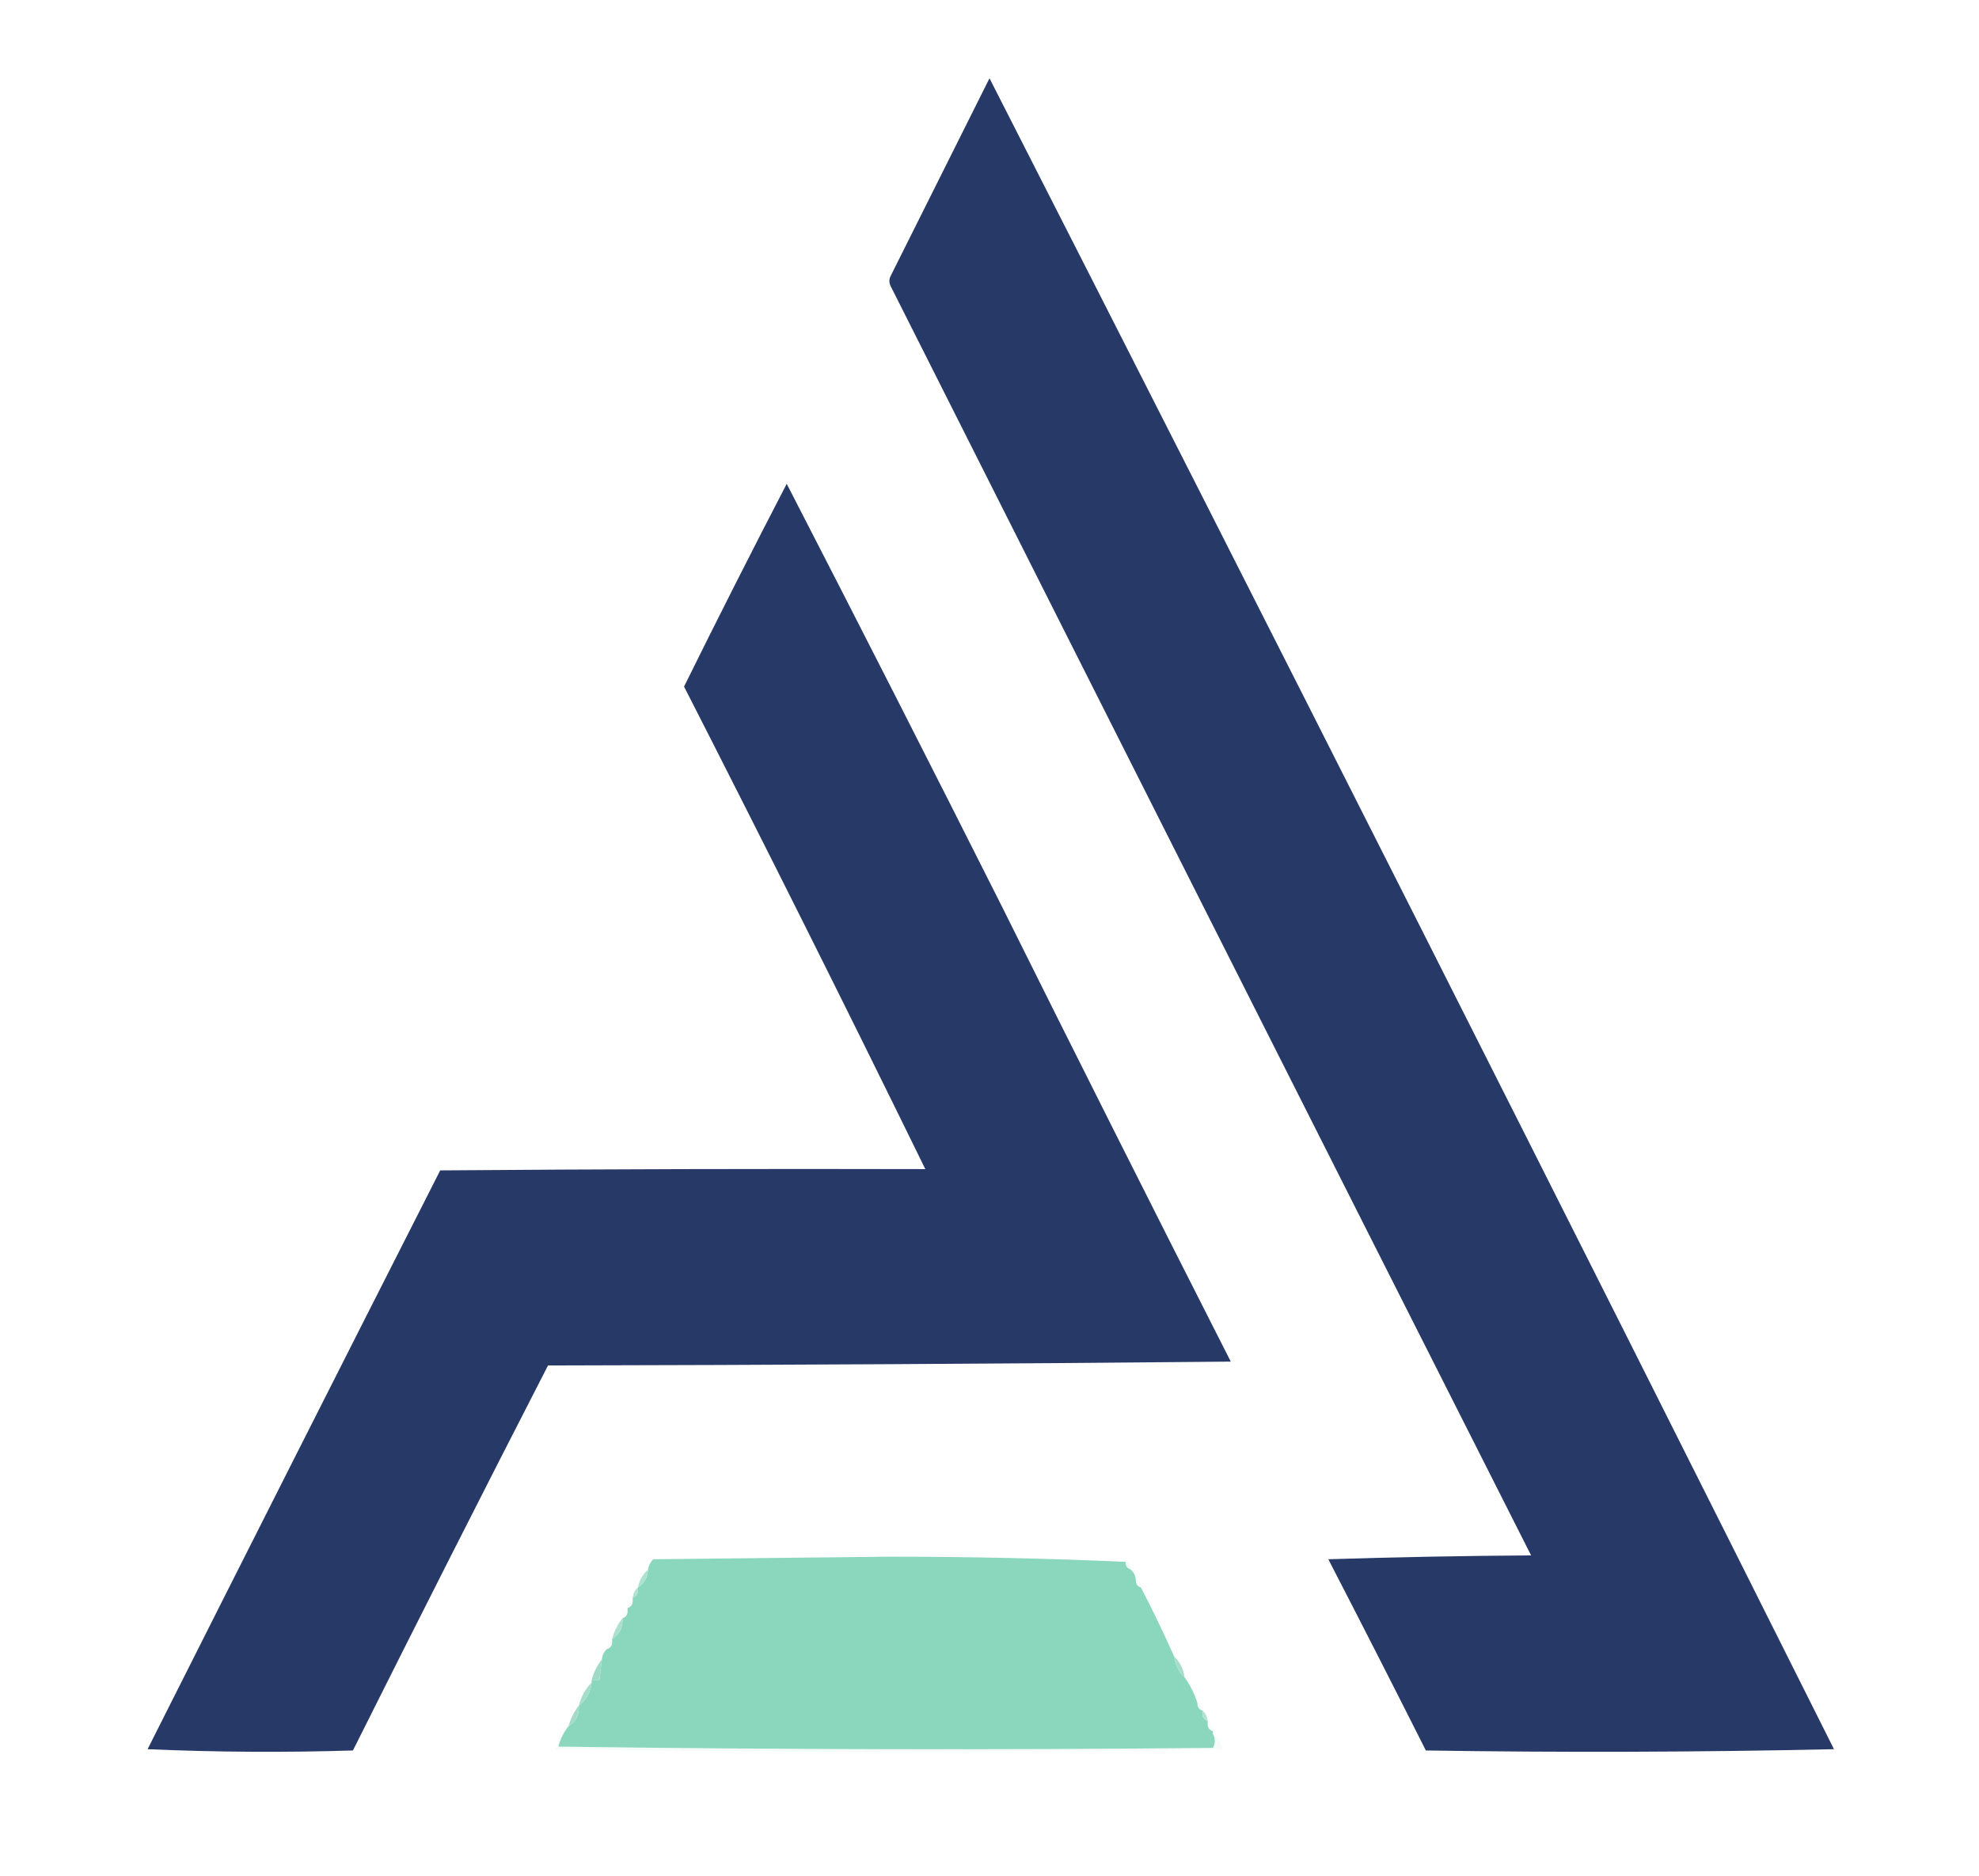 <svg xmlns="http://www.w3.org/2000/svg" xmlns:xlink="http://www.w3.org/1999/xlink" width="771px" height="731px" style="shape-rendering:geometricPrecision; text-rendering:geometricPrecision; image-rendering:optimizeQuality; fill-rule:evenodd; clip-rule:evenodd"><g><path style="opacity:0.982" fill="#243665" d="M 385.5,30.5 C 496.879,248.945 606.546,465.945 714.5,681.5C 661.503,682.667 608.503,682.833 555.5,682C 542.93,657.026 530.264,632.193 517.5,607.5C 543.827,606.667 570.16,606.167 596.5,606C 513.221,441.276 430.054,276.442 347,111.5C 346.333,110.167 346.333,108.833 347,107.5C 359.829,81.842 372.662,56.176 385.5,30.5 Z"></path></g><g><path style="opacity:0.982" fill="#243665" d="M 390.5,353.5 C 419.142,411.108 448.808,470.108 479.5,530.5C 390.835,531.333 302.169,531.833 213.5,532C 187.88,581.907 162.547,631.907 137.5,682C 110.827,682.833 84.16,682.667 57.5,681.5C 95.564,605.867 133.564,530.701 171.5,456C 234.499,455.5 297.499,455.333 360.5,455.5C 329.742,392.65 298.408,329.983 266.5,267.5C 279.593,240.98 292.926,214.646 306.5,188.5C 334.739,243.311 362.739,298.311 390.5,353.5 Z"></path></g><g><path style="opacity:0.008" fill="#243665" d="M 390.5,352.5 C 391.833,353.167 391.833,353.167 390.5,352.5 Z"></path></g><g><path style="opacity:0.008" fill="#243665" d="M 603.5,448.5 C 604.833,449.167 604.833,449.167 603.5,448.5 Z"></path></g><g><path style="opacity:0.008" fill="#243665" d="M 196.5,575.5 C 197.833,576.167 197.833,576.167 196.5,575.5 Z"></path></g><g><path style="opacity:1" fill="#8bd7bd" d="M 438.5,608.5 C 438.427,610.027 439.094,611.027 440.5,611.5C 441.674,612.514 442.34,613.847 442.5,615.5C 442.427,617.027 443.094,618.027 444.5,618.5C 449.103,627.374 453.437,636.374 457.5,645.5C 457.87,648.71 459.203,651.377 461.5,653.5C 463.659,656.484 465.325,659.817 466.5,663.5C 466.427,665.027 467.094,666.027 468.5,666.5C 468.157,668.483 468.824,669.817 470.5,670.5C 470.5,670.833 470.5,671.167 470.5,671.5C 470.427,673.027 471.094,674.027 472.5,674.5C 472.5,674.833 472.5,675.167 472.5,675.5C 473.536,677.391 473.536,679.224 472.5,681C 387.332,681.832 302.332,681.666 217.5,680.5C 218.326,677.515 219.659,674.849 221.5,672.5C 224.375,670.751 225.708,668.085 225.5,664.5C 228.415,662.349 230.082,659.349 230.5,655.5C 230.5,655.167 230.5,654.833 230.5,654.5C 231.5,654.5 232.5,654.5 233.5,654.5C 233.833,651.833 234.167,649.167 234.5,646.5C 234.66,644.847 235.326,643.514 236.5,642.5C 237.906,642.027 238.573,641.027 238.5,639.5C 238.5,639.167 238.5,638.833 238.5,638.5C 241.375,636.751 242.708,634.085 242.5,630.5C 243.906,630.027 244.573,629.027 244.5,627.5C 244.5,627.167 244.5,626.833 244.5,626.5C 245.906,626.027 246.573,625.027 246.5,623.5C 246.5,623.167 246.5,622.833 246.5,622.5C 248.176,621.817 248.843,620.483 248.5,618.5C 250.931,616.954 252.264,614.621 252.5,611.5C 252.703,609.956 253.37,608.622 254.5,607.5C 285.167,607.167 315.833,606.833 346.5,606.5C 377.507,606.5 408.174,607.167 438.5,608.5 Z"></path></g><g><path style="opacity:0.173" fill="#b8e5d5" d="M 438.5,608.5 C 439.906,608.973 440.573,609.973 440.5,611.5C 439.094,611.027 438.427,610.027 438.5,608.5 Z"></path></g><g><path style="opacity:1" fill="#ace3d0" d="M 252.5,611.5 C 252.264,614.621 250.931,616.954 248.5,618.5C 249.079,615.669 250.412,613.336 252.5,611.5 Z"></path></g><g><path style="opacity:0.09" fill="#c9f3e6" d="M 442.5,615.5 C 443.906,615.973 444.573,616.973 444.5,618.5C 443.094,618.027 442.427,617.027 442.5,615.5 Z"></path></g><g><path style="opacity:1" fill="#b2e2d1" d="M 248.5,618.5 C 248.843,620.483 248.176,621.817 246.5,622.5C 246.66,620.847 247.326,619.514 248.5,618.5 Z"></path></g><g><path style="opacity:0.122" fill="#c3eadd" d="M 246.5,623.5 C 246.573,625.027 245.906,626.027 244.5,626.5C 244.427,624.973 245.094,623.973 246.5,623.5 Z"></path></g><g><path style="opacity:0.137" fill="#bfeadb" d="M 244.5,627.5 C 244.573,629.027 243.906,630.027 242.5,630.5C 242.427,628.973 243.094,627.973 244.5,627.5 Z"></path></g><g><path style="opacity:1" fill="#acdfce" d="M 242.5,630.5 C 242.708,634.085 241.375,636.751 238.5,638.5C 239.326,635.515 240.659,632.849 242.5,630.5 Z"></path></g><g><path style="opacity:0.145" fill="#bce5d7" d="M 238.5,639.5 C 238.573,641.027 237.906,642.027 236.5,642.5C 236.427,640.973 237.094,639.973 238.5,639.5 Z"></path></g><g><path style="opacity:1" fill="#a8dccb" d="M 457.5,645.5 C 459.771,647.612 461.104,650.279 461.5,653.5C 459.203,651.377 457.87,648.71 457.5,645.5 Z"></path></g><g><path style="opacity:1" fill="#9edac6" d="M 234.5,646.5 C 234.167,649.167 233.833,651.833 233.5,654.5C 232.5,654.5 231.5,654.5 230.5,654.5C 231.326,651.515 232.659,648.849 234.5,646.5 Z"></path></g><g><path style="opacity:1" fill="#a5dcca" d="M 230.5,655.5 C 230.082,659.349 228.415,662.349 225.5,664.5C 226.41,661.008 228.076,658.008 230.5,655.5 Z"></path></g><g><path style="opacity:0.137" fill="#bceedd" d="M 466.5,663.5 C 467.906,663.973 468.573,664.973 468.5,666.5C 467.094,666.027 466.427,665.027 466.5,663.5 Z"></path></g><g><path style="opacity:1" fill="#a5dac8" d="M 225.5,664.5 C 225.708,668.085 224.375,670.751 221.5,672.5C 222.326,669.515 223.659,666.849 225.5,664.5 Z"></path></g><g><path style="opacity:1" fill="#b2e2d1" d="M 468.5,666.5 C 469.674,667.514 470.34,668.847 470.5,670.5C 468.824,669.817 468.157,668.483 468.5,666.5 Z"></path></g><g><path style="opacity:0.129" fill="#c2ebdd" d="M 470.5,671.5 C 471.906,671.973 472.573,672.973 472.5,674.5C 471.094,674.027 470.427,673.027 470.5,671.5 Z"></path></g><g><path style="opacity:0.153" fill="#b8e7d7" d="M 472.5,675.5 C 474.306,677.089 475.639,679.089 476.5,681.5C 389.833,682.833 303.167,682.833 216.5,681.5C 216.624,680.893 216.957,680.56 217.5,680.5C 302.332,681.666 387.332,681.832 472.5,681C 473.536,679.224 473.536,677.391 472.5,675.5 Z"></path></g></svg>